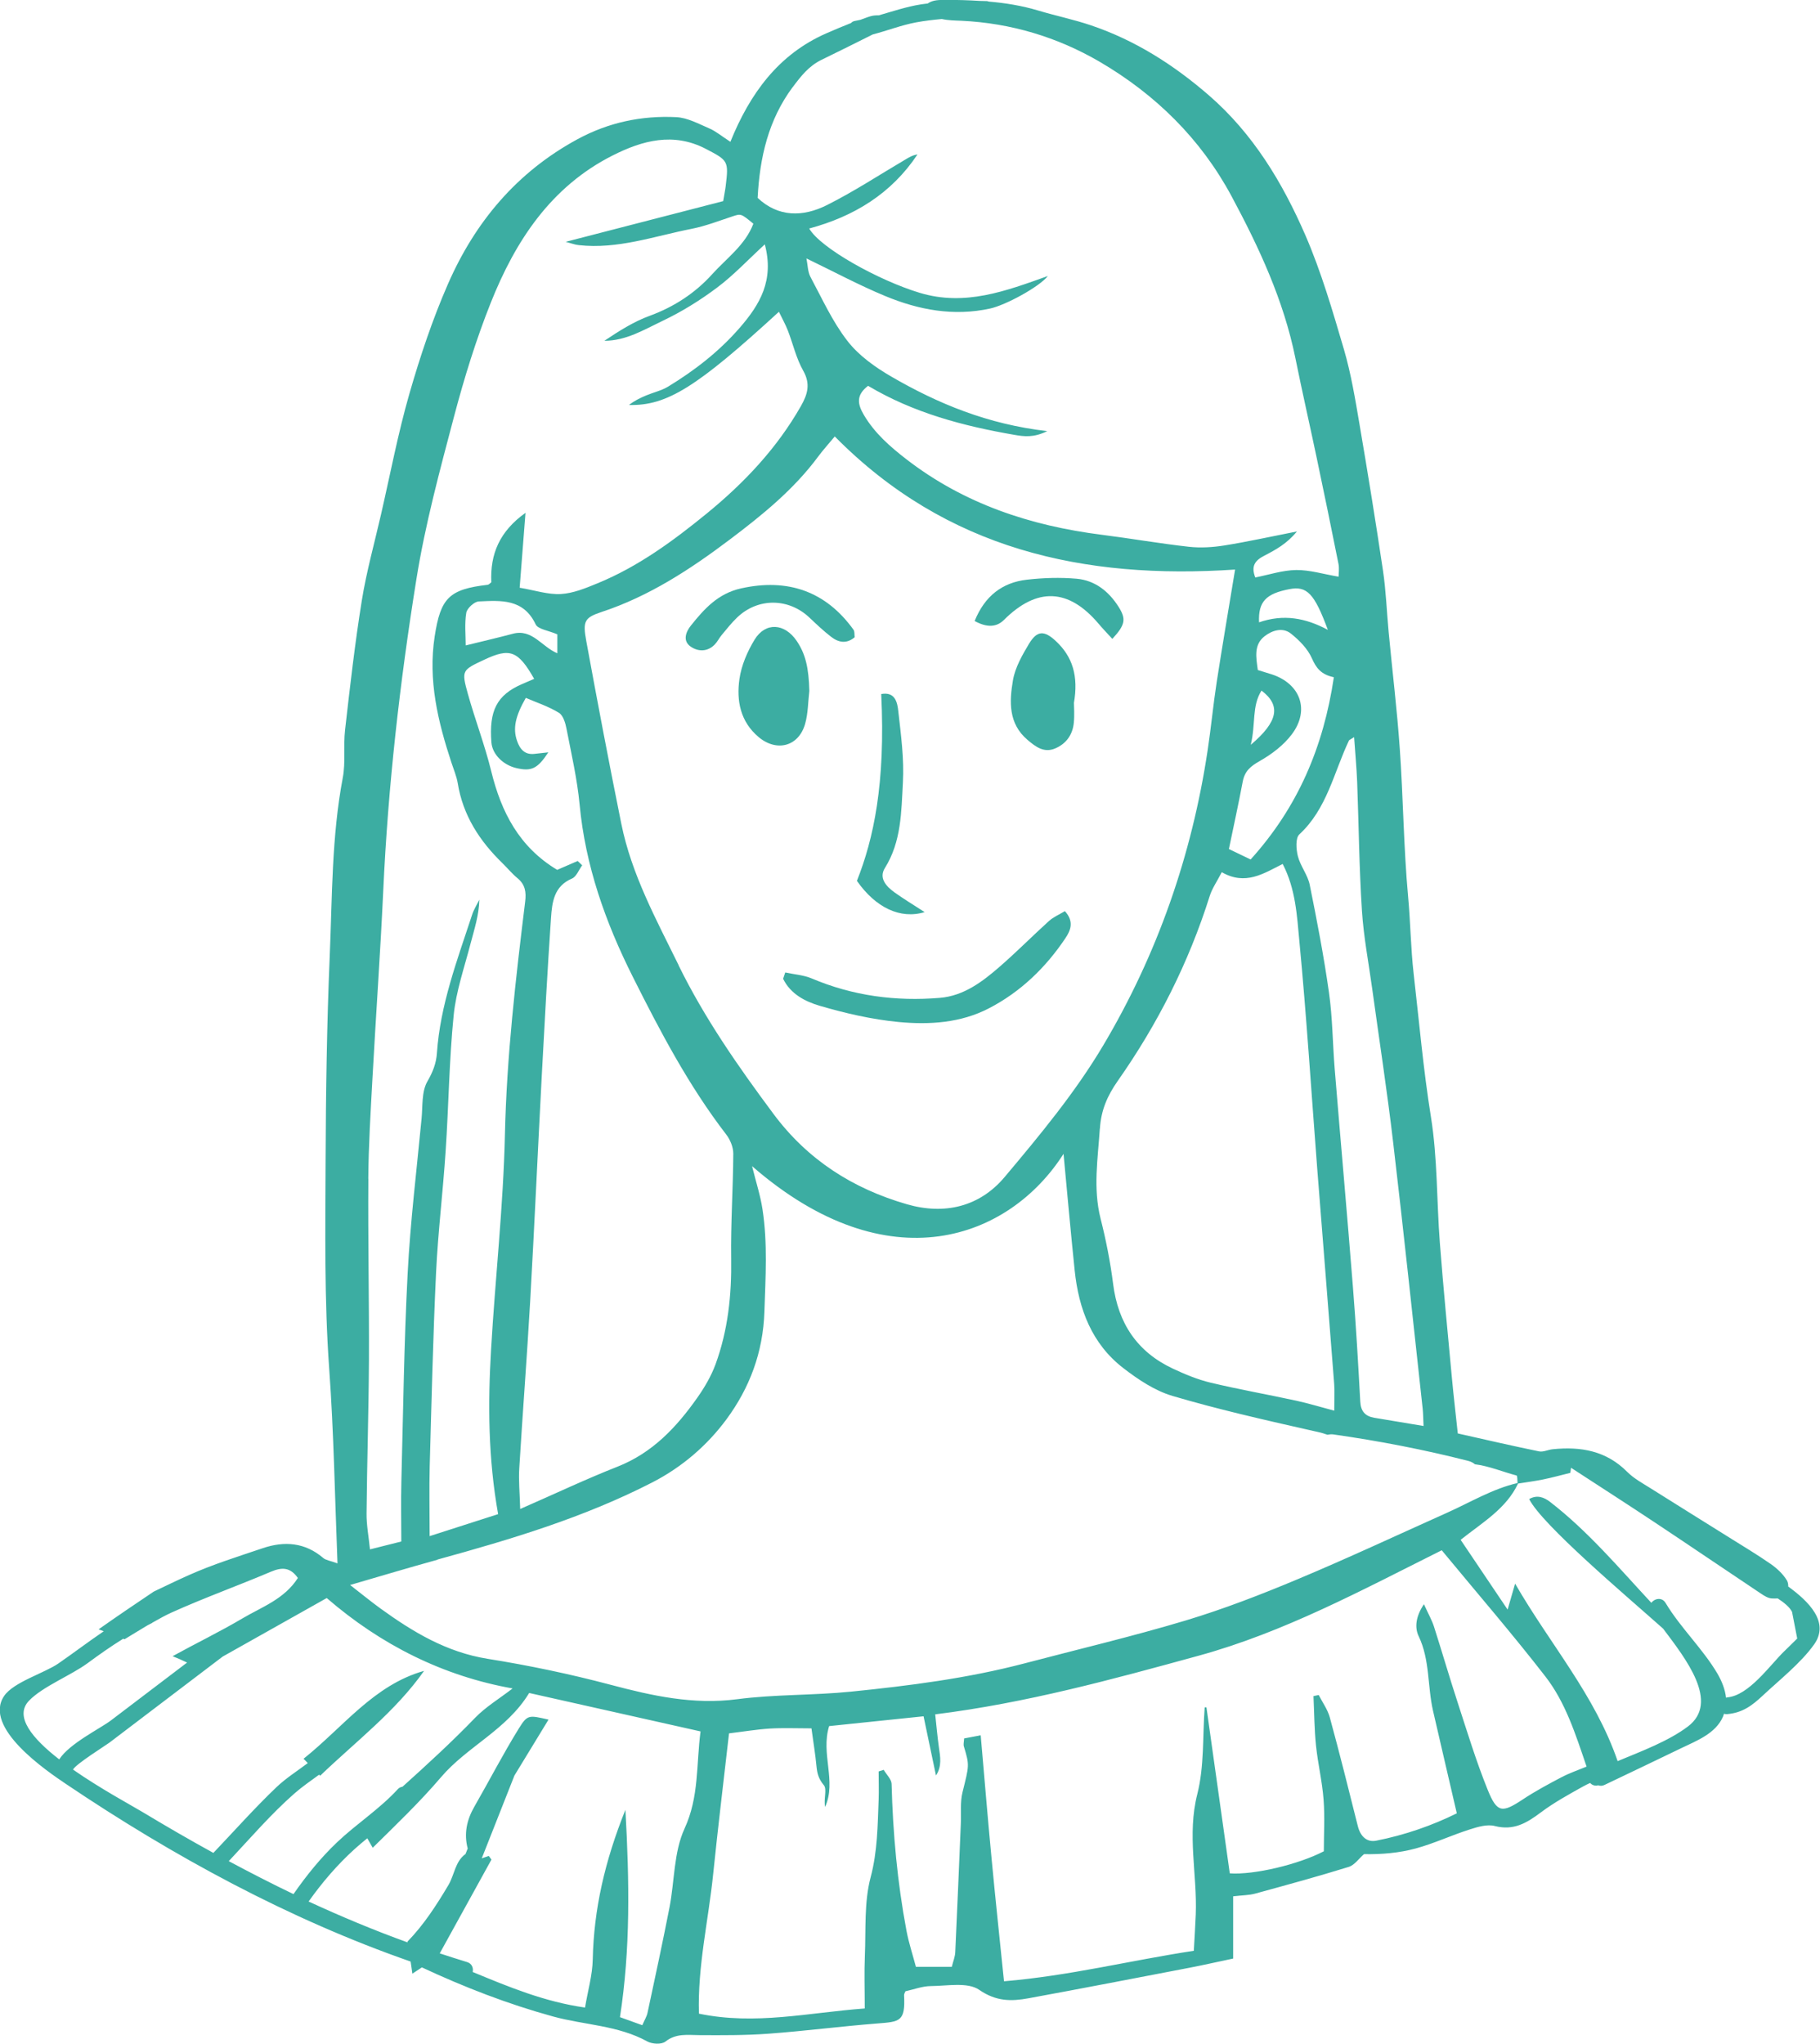 <svg xmlns="http://www.w3.org/2000/svg" width="106" height="119" viewBox="0 0 106 119" fill="none">
  <g clip-path="url(#clip0_114_820)">
    <path d="M45.735 56.624C46.251 56.738 46.801 56.772 47.276 56.972C49.673 57.988 52.176 58.317 54.747 58.102C56.141 57.985 57.231 57.153 58.245 56.269C59.221 55.419 60.133 54.497 61.094 53.627C61.35 53.397 61.69 53.253 62.021 53.053C62.568 53.658 62.361 54.168 62.048 54.633C60.898 56.348 59.439 57.754 57.608 58.706C55.953 59.568 54.125 59.678 52.331 59.508C50.782 59.36 49.236 59.001 47.736 58.563C46.896 58.317 46.036 57.875 45.61 56.991C45.652 56.866 45.693 56.741 45.735 56.62V56.624Z" fill="#3CADA2"/>
    <path d="M47.137 40.231C47.062 40.87 47.065 41.535 46.892 42.147C46.519 43.462 45.245 43.802 44.189 42.922C43.119 42.026 42.885 40.802 43.066 39.539C43.179 38.746 43.526 37.937 43.948 37.246C44.585 36.206 45.701 36.286 46.402 37.321C46.914 38.077 47.103 38.878 47.137 40.235V40.231Z" fill="#3CADA2"/>
    <path d="M62.549 40.945C62.549 41.161 62.587 41.625 62.541 42.083C62.474 42.778 62.1 43.307 61.456 43.579C60.8 43.859 60.31 43.477 59.839 43.077C58.723 42.128 58.787 40.843 58.995 39.615C59.123 38.867 59.538 38.141 59.937 37.476C60.401 36.713 60.815 36.698 61.482 37.317C62.474 38.232 62.82 39.373 62.545 40.945H62.549Z" fill="#3CADA2"/>
    <path d="M49.907 51.292C50.872 48.866 51.581 45.642 51.324 40.412C52.146 40.261 52.267 40.923 52.319 41.418C52.474 42.793 52.663 44.188 52.587 45.559C52.493 47.252 52.504 48.998 51.539 50.54C51.174 51.126 51.607 51.606 52.082 51.95C52.625 52.339 53.198 52.687 53.853 53.11C52.429 53.541 50.993 52.845 49.907 51.288V51.292Z" fill="#3CADA2"/>
    <path d="M49.776 37.106C49.304 37.506 48.833 37.412 48.404 37.079C47.97 36.743 47.563 36.361 47.163 35.98C45.954 34.819 44.163 34.789 42.946 35.942C42.614 36.255 42.328 36.622 42.034 36.974C41.887 37.147 41.785 37.367 41.627 37.529C41.205 37.96 40.673 37.952 40.236 37.657C39.727 37.314 39.961 36.77 40.236 36.429C41.012 35.458 41.815 34.559 43.161 34.26C45.867 33.659 48.094 34.419 49.712 36.671C49.779 36.766 49.757 36.932 49.779 37.11L49.776 37.106Z" fill="#3CADA2"/>
    <path d="M56.764 36.161C57.355 34.702 58.377 33.916 59.809 33.754C60.763 33.644 61.743 33.614 62.7 33.697C63.77 33.792 64.577 34.43 65.15 35.337C65.598 36.048 65.542 36.38 64.784 37.2C64.509 36.902 64.234 36.614 63.978 36.312C62.229 34.253 60.393 34.181 58.467 36.101C58.038 36.529 57.468 36.548 56.76 36.157L56.764 36.161Z" fill="#3CADA2"/>
    <path d="M104.153 92.37C104.149 92.241 104.127 92.116 104.078 92.033C103.852 91.655 103.497 91.323 103.128 91.066C102.34 90.518 101.515 90.027 100.701 89.516C99.178 88.56 97.648 87.616 96.129 86.656C95.661 86.361 95.156 86.089 94.772 85.703C93.55 84.472 92.065 84.218 90.437 84.385C90.166 84.411 89.879 84.562 89.631 84.509C88.055 84.184 86.487 83.822 84.904 83.466C84.787 82.363 84.663 81.316 84.565 80.269C84.32 77.639 84.064 75.009 83.86 72.375C83.671 69.93 83.728 67.447 83.34 65.036C82.895 62.266 82.654 59.481 82.334 56.704C82.164 55.207 82.149 53.696 82.009 52.188C81.749 49.338 81.727 46.466 81.527 43.609C81.369 41.342 81.093 39.082 80.879 36.819C80.766 35.621 80.724 34.411 80.547 33.221C80.125 30.383 79.665 27.549 79.183 24.722C78.934 23.26 78.692 21.782 78.278 20.361C77.615 18.109 76.955 15.834 76.024 13.688C74.693 10.63 72.986 7.788 70.408 5.551C68.354 3.771 66.111 2.343 63.537 1.474C62.53 1.134 61.483 0.918 60.461 0.612C59.515 0.329 58.554 0.174 57.585 0.091C57.551 0.083 57.525 0.068 57.487 0.064C57.344 0.057 57.201 0.057 57.057 0.053C56.405 0.011 55.753 -0.008 55.094 -0.004C54.724 -0.004 54.336 -0.015 54.031 0.204C53.895 0.223 53.763 0.234 53.628 0.257C52.795 0.389 51.992 0.661 51.185 0.892C51.019 0.892 50.857 0.899 50.706 0.945C50.507 1.001 50.311 1.085 50.111 1.153C50.009 1.171 49.907 1.202 49.806 1.217C49.696 1.232 49.621 1.281 49.564 1.342C49.082 1.53 48.599 1.735 48.125 1.942C45.339 3.163 43.677 5.446 42.539 8.257C42.026 7.925 41.702 7.649 41.329 7.486C40.696 7.214 40.04 6.851 39.38 6.821C37.364 6.723 35.438 7.127 33.628 8.11C30.104 10.022 27.669 12.924 26.09 16.537C25.186 18.604 24.466 20.765 23.84 22.938C23.177 25.247 22.728 27.621 22.189 29.963C21.808 31.626 21.345 33.278 21.073 34.963C20.67 37.465 20.384 39.985 20.097 42.506C19.992 43.424 20.135 44.38 19.965 45.28C19.313 48.719 19.351 52.207 19.204 55.676C19.034 59.659 18.978 63.649 18.963 67.636C18.948 71.661 18.884 75.685 19.174 79.71C19.441 83.417 19.502 87.139 19.656 91.032C19.223 90.873 18.982 90.85 18.831 90.722C17.764 89.807 16.562 89.721 15.303 90.147C13.859 90.635 12.393 91.092 11.006 91.712C10.316 92.018 9.634 92.351 8.952 92.676C7.878 93.397 6.803 94.123 5.744 94.871C5.842 94.909 5.944 94.947 6.042 94.985C5.152 95.589 4.297 96.239 3.396 96.863C2.604 97.411 0.792 97.944 0.245 98.745C-1.021 100.596 2.733 103.128 3.86 103.888C10.075 108.071 16.814 111.744 23.915 114.216C23.949 114.45 23.987 114.684 24.017 114.922C24.206 114.798 24.39 114.677 24.571 114.556C27.059 115.716 29.577 116.691 32.219 117.417C34.039 117.915 35.992 117.927 37.699 118.868C37.978 119.023 38.528 119.053 38.751 118.879C39.376 118.384 40.036 118.497 40.73 118.501C42.068 118.509 43.409 118.516 44.744 118.418C46.866 118.263 48.98 117.987 51.102 117.821C52.418 117.719 52.734 117.708 52.655 116.177C52.651 116.094 52.712 116.011 52.734 115.947C53.236 115.837 53.722 115.648 54.212 115.644C55.169 115.637 56.356 115.399 57.031 115.863C58.019 116.547 58.904 116.536 59.9 116.355C63.032 115.78 66.16 115.176 69.288 114.575C70.091 114.42 70.886 114.239 71.821 114.042V110.418C72.36 110.354 72.737 110.357 73.091 110.263C74.916 109.764 76.744 109.265 78.549 108.706C78.892 108.6 79.145 108.219 79.442 107.962C80.468 107.981 81.482 107.894 82.45 107.633C83.521 107.342 84.535 106.862 85.594 106.526C86.065 106.374 86.619 106.208 87.064 106.325C88.153 106.605 88.918 106.151 89.732 105.539C90.501 104.961 91.357 104.493 92.197 104.024C92.329 103.948 92.472 103.884 92.612 103.816C92.691 103.911 92.812 103.975 92.97 103.975C93.011 103.975 93.038 103.96 93.072 103.952C93.189 103.994 93.321 103.997 93.456 103.929C94.938 103.219 96.426 102.516 97.904 101.798C98.801 101.364 99.913 100.952 100.346 99.965C100.373 99.905 100.388 99.848 100.407 99.788C100.459 99.803 100.516 99.814 100.584 99.81C101.477 99.735 102.035 99.323 102.679 98.718C103.648 97.811 104.888 96.832 105.657 95.752C106.58 94.452 105.34 93.243 104.131 92.366L104.153 92.37ZM78.561 43.122C78.576 43.088 78.632 43.073 78.866 42.922C78.93 43.855 79.009 44.686 79.043 45.522C79.137 48.027 79.16 50.536 79.322 53.034C79.42 54.557 79.714 56.069 79.921 57.584C80.332 60.569 80.792 63.547 81.142 66.54C81.749 71.691 82.292 76.849 82.857 82.008C82.888 82.28 82.888 82.555 82.91 83.032C81.851 82.854 80.943 82.703 80.034 82.552C79.503 82.461 79.254 82.17 79.224 81.607C79.103 79.389 78.975 77.171 78.798 74.956C78.463 70.716 78.082 66.48 77.735 62.24C77.615 60.762 77.611 59.27 77.403 57.803C77.106 55.695 76.702 53.601 76.28 51.515C76.163 50.941 75.737 50.431 75.591 49.856C75.489 49.452 75.444 48.798 75.677 48.583C77.29 47.09 77.682 44.981 78.564 43.122H78.561ZM33.647 50.132C33.24 50.309 32.833 50.487 32.452 50.65C30.236 49.319 29.196 47.29 28.612 44.913C28.238 43.386 27.669 41.909 27.247 40.394C26.87 39.033 26.908 39.022 28.197 38.417C29.697 37.71 30.172 37.88 31.111 39.528C30.866 39.634 30.632 39.732 30.402 39.834C28.924 40.473 28.48 41.395 28.619 43.224C28.676 43.946 29.328 44.55 30.074 44.724C30.949 44.925 31.303 44.77 31.936 43.806C31.601 43.844 31.359 43.87 31.118 43.897C30.545 43.957 30.274 43.606 30.112 43.133C29.867 42.419 30.003 41.724 30.624 40.635C31.261 40.911 31.955 41.134 32.558 41.508C32.807 41.663 32.935 42.117 32.999 42.457C33.282 43.912 33.617 45.367 33.757 46.84C34.092 50.412 35.264 53.707 36.855 56.877C38.453 60.063 40.111 63.218 42.297 66.06C42.531 66.363 42.708 66.801 42.708 67.171C42.697 69.208 42.554 71.249 42.584 73.286C42.618 75.398 42.399 77.454 41.676 79.434C41.423 80.122 41.039 80.779 40.616 81.38C39.403 83.103 38.001 84.6 35.962 85.401C34.118 86.127 32.328 86.977 30.297 87.865C30.27 86.909 30.198 86.195 30.244 85.484C30.44 82.253 30.692 79.026 30.877 75.791C31.126 71.4 31.322 67.005 31.555 62.61C31.718 59.557 31.883 56.507 32.091 53.457C32.155 52.547 32.253 51.606 33.312 51.156C33.572 51.046 33.711 50.65 33.907 50.385C33.821 50.298 33.734 50.215 33.644 50.132H33.647ZM27.157 35.681C27.202 35.417 27.624 35.031 27.888 35.02C29.166 34.963 30.485 34.85 31.197 36.354C31.333 36.641 31.936 36.709 32.46 36.936V38.039C31.544 37.657 30.998 36.599 29.867 36.902C28.989 37.136 28.103 37.34 27.123 37.582C27.123 36.985 27.051 36.316 27.157 35.677V35.681ZM39.527 56.205C38.223 53.548 36.783 50.918 36.188 47.974C35.471 44.429 34.797 40.877 34.145 37.321C33.934 36.172 34.035 35.965 35.042 35.632C37.816 34.718 40.228 33.134 42.512 31.411C44.382 30.001 46.236 28.501 47.657 26.578C47.932 26.207 48.245 25.863 48.618 25.414C55.135 32.012 63.137 33.754 71.934 33.164C71.576 35.337 71.203 37.518 70.864 39.706C70.66 41.028 70.536 42.359 70.336 43.681C69.417 49.807 67.4 55.581 64.249 60.879C62.628 63.608 60.563 66.098 58.509 68.539C57.057 70.263 55.018 70.758 52.813 70.119C49.67 69.208 47.047 67.542 45.053 64.866C42.999 62.108 41.035 59.292 39.523 56.209L39.527 56.205ZM73.363 44.316C74.068 43.919 74.769 43.386 75.248 42.744C76.299 41.334 75.73 39.808 74.072 39.267C73.815 39.184 73.551 39.105 73.257 39.014C73.159 38.285 73.012 37.556 73.638 37.057C74.072 36.713 74.697 36.501 75.187 36.894C75.673 37.28 76.16 37.775 76.405 38.326C76.653 38.893 76.936 39.275 77.686 39.434C77.079 43.504 75.591 46.999 72.839 50.045C72.432 49.849 72.029 49.656 71.573 49.437C71.848 48.106 72.134 46.814 72.379 45.51C72.492 44.906 72.831 44.615 73.367 44.316H73.363ZM72.847 43.368C73.144 42.139 72.899 41.115 73.472 40.212C74.611 41.07 74.452 42.011 72.847 43.368ZM73.329 36.233C73.276 35.024 73.744 34.566 75.089 34.306C76.114 34.105 76.552 34.547 77.336 36.675C76.028 35.976 74.754 35.745 73.329 36.237V36.233ZM64.061 65.713C64.128 64.647 64.49 63.808 65.097 62.943C67.423 59.629 69.236 56.046 70.457 52.169C70.593 51.738 70.864 51.352 71.158 50.786C72.537 51.575 73.585 50.869 74.705 50.306C75.459 51.753 75.538 53.306 75.677 54.799C76.099 59.224 76.378 63.661 76.721 68.093C77.045 72.254 77.385 76.415 77.705 80.579C77.739 81.029 77.709 81.482 77.709 82.14C76.891 81.924 76.205 81.713 75.511 81.562C73.842 81.199 72.16 80.904 70.498 80.507C69.745 80.326 69.013 80.02 68.308 79.691C66.224 78.712 65.116 77.042 64.829 74.752C64.667 73.475 64.415 72.201 64.098 70.95C63.657 69.197 63.94 67.466 64.057 65.716L64.061 65.713ZM46.161 5.087C46.643 4.437 47.107 3.843 47.846 3.484C48.844 3.001 49.836 2.502 50.827 2.007C51.675 1.787 52.508 1.459 53.371 1.3C53.865 1.209 54.359 1.153 54.853 1.107C55.226 1.19 55.614 1.194 55.995 1.209C58.874 1.345 61.588 2.162 64.042 3.594C67.287 5.491 69.933 8.079 71.735 11.439C73.337 14.424 74.761 17.485 75.444 20.845C75.839 22.799 76.284 24.745 76.695 26.698C77.124 28.739 77.547 30.78 77.954 32.828C78.01 33.108 77.961 33.41 77.961 33.58C77.087 33.433 76.288 33.183 75.493 33.191C74.693 33.202 73.898 33.47 73.11 33.625C72.847 32.953 73.099 32.632 73.642 32.352C74.294 32.016 74.954 31.657 75.534 30.946C74.007 31.245 72.669 31.543 71.32 31.759C70.641 31.868 69.929 31.913 69.247 31.838C67.551 31.649 65.866 31.354 64.17 31.139C60.016 30.613 56.157 29.34 52.798 26.748C51.841 26.007 50.952 25.236 50.318 24.17C49.919 23.498 49.873 22.991 50.559 22.466C53.198 24.038 56.093 24.805 59.074 25.319C59.639 25.417 60.19 25.497 60.996 25.104C57.517 24.703 54.63 23.505 51.901 21.922C50.959 21.374 50.005 20.694 49.35 19.843C48.479 18.721 47.88 17.387 47.201 16.121C47.043 15.823 47.047 15.437 46.968 15.048C48.569 15.819 50.036 16.609 51.562 17.24C53.511 18.048 55.546 18.43 57.668 17.965C58.565 17.769 60.518 16.714 61.03 16.072C58.58 16.945 56.206 17.848 53.567 17.051C51.174 16.329 47.778 14.443 47.13 13.306C49.734 12.603 51.913 11.28 53.435 8.994C53.153 9.032 52.938 9.164 52.719 9.296C51.204 10.188 49.73 11.156 48.162 11.942C46.768 12.641 45.328 12.656 44.126 11.522C44.25 9.156 44.751 6.987 46.161 5.079V5.087ZM21.45 68.634C21.465 66.688 21.586 64.741 21.692 62.795C21.891 59.149 22.151 55.509 22.321 51.863C22.6 45.779 23.286 39.732 24.251 33.731C24.763 30.53 25.619 27.379 26.448 24.238C27.04 22.001 27.726 19.779 28.581 17.633C30.014 14.031 32.087 10.868 35.679 9.054C37.405 8.181 39.222 7.679 41.125 8.677C42.403 9.345 42.444 9.372 42.267 10.823C42.241 11.05 42.192 11.277 42.12 11.711C39.147 12.478 36.12 13.26 32.946 14.081C33.267 14.164 33.481 14.251 33.708 14.273C35.977 14.526 38.106 13.752 40.277 13.325C41.088 13.166 41.872 12.86 42.663 12.599C43.153 12.44 43.145 12.421 43.877 13.026C43.413 14.258 42.328 15.029 41.483 15.962C40.492 17.062 39.263 17.867 37.839 18.389C36.904 18.729 36.044 19.28 35.2 19.843C36.467 19.843 37.518 19.193 38.589 18.683C39.704 18.154 40.775 17.489 41.766 16.745C42.731 16.023 43.564 15.127 44.544 14.228C45.102 16.333 44.25 17.742 43.078 19.091C41.875 20.474 40.458 21.57 38.913 22.511C38.525 22.746 38.057 22.848 37.635 23.025C37.281 23.173 36.938 23.343 36.632 23.581C38.845 23.637 40.586 22.538 45.366 18.154C45.554 18.547 45.746 18.887 45.886 19.246C46.187 20.025 46.372 20.864 46.779 21.582C47.22 22.36 47.035 22.961 46.647 23.645C45.249 26.101 43.349 28.112 41.182 29.884C39.211 31.494 37.164 32.998 34.789 33.969C34.107 34.249 33.387 34.547 32.667 34.589C31.925 34.631 31.163 34.374 30.266 34.222C30.379 32.76 30.485 31.407 30.606 29.861C29.09 30.942 28.54 32.269 28.615 33.905C28.544 33.954 28.476 34.045 28.397 34.052C26.154 34.313 25.66 34.823 25.317 37.053C24.922 39.608 25.506 42.019 26.294 44.411C26.422 44.804 26.591 45.197 26.659 45.601C26.961 47.471 27.926 48.96 29.252 50.249C29.55 50.54 29.818 50.869 30.138 51.133C30.59 51.504 30.655 51.942 30.587 52.498C30.033 57.01 29.509 61.518 29.407 66.079C29.313 70.255 28.842 74.419 28.6 78.591C28.416 81.736 28.427 84.88 29.011 88.164C27.718 88.579 26.475 88.98 25.023 89.445C25.023 87.96 24.993 86.671 25.027 85.386C25.133 81.626 25.219 77.862 25.397 74.102C25.51 71.74 25.8 69.39 25.954 67.031C26.132 64.394 26.158 61.748 26.422 59.122C26.561 57.716 27.044 56.341 27.402 54.958C27.62 54.123 27.895 53.303 27.918 52.384C27.775 52.679 27.594 52.959 27.496 53.265C26.629 55.906 25.638 58.51 25.446 61.329C25.408 61.903 25.208 62.425 24.892 62.969C24.549 63.559 24.624 64.405 24.552 65.142C24.266 68.146 23.896 71.147 23.742 74.155C23.531 78.187 23.482 82.231 23.376 86.27C23.346 87.423 23.373 88.576 23.373 89.758C22.732 89.921 22.208 90.049 21.548 90.216C21.473 89.463 21.341 88.795 21.349 88.122C21.375 85.152 21.473 82.181 21.488 79.211C21.503 75.689 21.428 72.163 21.454 68.641L21.45 68.634ZM25.48 90.809C29.769 89.63 34.017 88.36 38.001 86.312C39.738 85.416 41.189 84.158 42.305 82.65C43.647 80.836 44.446 78.754 44.521 76.362C44.585 74.367 44.714 72.382 44.408 70.406C44.288 69.616 44.035 68.845 43.801 67.901C51.762 74.828 58.803 72.107 61.942 67.186C62.157 69.465 62.357 71.717 62.591 73.97C62.824 76.218 63.586 78.248 65.429 79.665C66.292 80.33 67.264 80.98 68.29 81.282C70.898 82.053 73.559 82.658 76.212 83.258C76.597 83.345 76.978 83.417 77.313 83.542C77.422 83.523 77.535 83.504 77.66 83.523C80.306 83.901 82.921 84.403 85.515 85.065C85.673 85.106 85.801 85.174 85.903 85.261C86.721 85.363 87.52 85.7 88.326 85.915C88.379 85.93 88.372 86.183 88.383 86.353C86.921 86.694 85.643 87.472 84.293 88.077C81.387 89.38 78.496 90.733 75.56 91.961C73.431 92.853 71.263 93.692 69.055 94.357C65.953 95.287 62.798 96.031 59.666 96.855C56.353 97.724 52.968 98.155 49.576 98.499C47.371 98.722 45.132 98.654 42.934 98.941C40.379 99.274 37.989 98.745 35.558 98.099C33.203 97.475 30.802 96.972 28.393 96.587C26.015 96.205 24.062 95.034 22.174 93.669C21.62 93.269 21.088 92.831 20.391 92.29C22.163 91.776 23.817 91.277 25.48 90.82V90.809ZM3.445 102.441C1.892 101.235 0.803 99.943 1.696 99.021C2.495 98.197 4.127 97.558 5.1 96.844C5.786 96.338 6.468 95.858 7.176 95.419C7.203 95.427 7.229 95.438 7.256 95.449C7.731 95.162 8.168 94.89 8.601 94.633C8.68 94.595 8.756 94.55 8.839 94.512C8.858 94.505 8.869 94.49 8.884 94.478C9.257 94.267 9.626 94.059 10.003 93.889C11.899 93.035 13.859 92.332 15.774 91.519C16.415 91.247 16.901 91.247 17.349 91.882C16.554 93.122 15.242 93.571 14.112 94.24C12.789 95.022 11.402 95.691 10.052 96.436C10.339 96.549 10.618 96.674 10.897 96.806C9.419 97.928 7.938 99.055 6.46 100.177C5.838 100.649 4.059 101.511 3.453 102.437L3.445 102.441ZM13.32 108.374C14.568 107.043 15.781 105.63 17.15 104.428C17.61 104.024 18.107 103.688 18.586 103.336C18.605 103.359 18.627 103.378 18.646 103.397C20.73 101.398 23.03 99.659 24.699 97.29C21.771 98.114 20.003 100.555 17.681 102.407C17.764 102.49 17.843 102.577 17.926 102.66C17.304 103.128 16.633 103.552 16.087 104.077C14.817 105.29 13.641 106.616 12.427 107.89C11.059 107.138 9.706 106.356 8.364 105.547C7.693 105.142 5.869 104.164 4.252 103.038C4.417 102.716 6.14 101.643 6.377 101.466L8.65 99.739C10.09 98.646 11.53 97.554 12.97 96.458C14.971 95.332 16.98 94.202 19.03 93.05C22.2 95.79 25.823 97.596 29.855 98.314C29.087 98.907 28.291 99.383 27.669 100.026C26.316 101.428 24.884 102.739 23.44 104.039C23.346 104.05 23.252 104.088 23.169 104.179C22.106 105.339 20.772 106.189 19.637 107.266C18.676 108.177 17.847 109.205 17.093 110.289C15.823 109.681 14.568 109.035 13.324 108.37L13.32 108.374ZM39.87 106.473C39.237 107.844 39.29 109.534 38.992 111.068C38.592 113.116 38.151 115.157 37.714 117.197C37.669 117.413 37.545 117.609 37.409 117.923C36.941 117.753 36.527 117.606 36.108 117.454C36.723 113.468 36.659 109.579 36.425 105.381C35.219 108.385 34.586 111.174 34.522 114.102C34.503 115.006 34.239 115.905 34.073 116.895C31.71 116.559 29.641 115.697 27.53 114.824C27.579 114.594 27.492 114.333 27.202 114.246C26.667 114.087 26.139 113.91 25.611 113.74C26.648 111.862 27.636 110.07 28.623 108.279C28.57 108.207 28.521 108.135 28.468 108.067C28.333 108.113 28.193 108.158 28.058 108.207C28.691 106.601 29.328 104.991 29.961 103.385C30.624 102.301 31.284 101.216 31.947 100.128C30.805 99.871 30.726 99.822 30.217 100.646C29.298 102.131 28.495 103.688 27.624 105.203C27.179 105.978 27.014 106.779 27.24 107.633C27.198 107.739 27.157 107.848 27.112 107.954C26.509 108.385 26.467 109.167 26.12 109.757C25.419 110.939 24.677 112.084 23.731 113.056C23.731 113.071 23.734 113.086 23.738 113.101C21.782 112.394 19.863 111.593 17.975 110.72C18.759 109.613 19.637 108.589 20.644 107.674C20.885 107.455 21.137 107.247 21.39 107.04C21.398 107.051 21.405 107.062 21.413 107.074C21.514 107.244 21.612 107.417 21.707 107.591C23.037 106.28 24.436 104.946 25.687 103.48C27.217 101.685 29.512 100.729 30.82 98.578C34.077 99.308 37.394 100.052 40.801 100.816C40.545 102.75 40.726 104.621 39.866 106.48L39.87 106.473ZM90.98 103.465C90.204 103.873 89.427 104.288 88.696 104.772C87.49 105.57 87.196 105.573 86.649 104.224C85.971 102.55 85.447 100.816 84.885 99.096C84.41 97.641 83.984 96.171 83.517 94.713C83.396 94.335 83.193 93.983 82.933 93.409C82.439 94.138 82.394 94.788 82.624 95.268C83.287 96.655 83.132 98.17 83.46 99.606C83.905 101.545 84.361 103.484 84.847 105.585C83.423 106.291 81.821 106.851 80.151 107.179C79.586 107.289 79.224 106.903 79.081 106.325C78.553 104.217 78.025 102.104 77.452 100.007C77.328 99.546 77.026 99.13 76.804 98.696L76.499 98.76C76.544 99.72 76.548 100.687 76.646 101.639C76.755 102.69 77.008 103.729 77.087 104.784C77.166 105.789 77.102 106.801 77.102 107.795C75.647 108.555 73.043 109.182 71.625 109.08C71.177 105.879 70.721 102.648 70.265 99.414H70.163C70.038 101.103 70.144 102.852 69.733 104.466C69.13 106.835 69.733 109.144 69.643 111.472C69.616 112.153 69.571 112.833 69.53 113.589C65.817 114.155 62.282 115.047 58.475 115.365C58.218 112.859 57.966 110.497 57.743 108.132C57.521 105.796 57.329 103.457 57.118 101.042C56.669 101.125 56.413 101.175 56.153 101.224C56.142 101.424 56.1 101.571 56.138 101.692C56.477 102.807 56.443 102.796 56.059 104.356C55.916 104.931 55.987 105.558 55.961 106.163C55.855 108.668 55.753 111.17 55.636 113.672C55.625 113.94 55.512 114.201 55.433 114.526H53.345C53.16 113.827 52.93 113.131 52.795 112.421C52.263 109.598 52.003 106.745 51.928 103.873C51.92 103.597 51.626 103.325 51.468 103.053C51.37 103.083 51.272 103.117 51.174 103.147C51.174 103.691 51.193 104.236 51.174 104.78C51.114 106.299 51.11 107.795 50.706 109.314C50.322 110.766 50.435 112.357 50.371 113.887C50.33 114.854 50.364 115.822 50.364 116.948C47.077 117.19 44.001 117.934 40.707 117.25C40.624 114.484 41.261 111.82 41.536 109.126C41.815 106.412 42.143 103.703 42.46 100.929C43.304 100.827 44.069 100.698 44.842 100.649C45.618 100.604 46.398 100.638 47.261 100.638C47.367 101.424 47.488 102.146 47.556 102.871C47.597 103.283 47.687 103.597 47.981 103.945C48.181 104.179 47.959 104.772 48.057 105.211C48.735 103.703 47.789 102.131 48.29 100.506C50.088 100.321 51.913 100.132 53.79 99.935C54.046 101.148 54.28 102.263 54.513 103.382C54.871 102.837 54.762 102.293 54.683 101.745C54.6 101.152 54.547 100.555 54.468 99.822C59.741 99.168 64.777 97.789 69.805 96.409C74.795 95.041 79.337 92.581 83.969 90.268C86.027 92.759 88.081 95.136 90.004 97.615C91.172 99.119 91.753 100.948 92.405 102.864C91.869 103.087 91.394 103.245 90.957 103.48L90.98 103.465ZM103.908 96.156C103.064 96.987 101.85 98.726 100.606 98.832C100.576 98.832 100.554 98.847 100.527 98.854C100.474 98.367 100.282 97.891 100.03 97.456C99.17 95.997 97.892 94.807 97.007 93.337C96.796 92.982 96.362 93.072 96.178 93.329C94.289 91.296 92.495 89.165 90.286 87.457C89.932 87.181 89.525 87.022 89.061 87.287C89.819 88.791 94.674 92.883 96.864 94.833C98.168 96.568 100.184 99.115 98.303 100.532C97.176 101.379 95.627 101.961 94.214 102.546C92.898 98.711 90.286 95.752 88.243 92.211C88.07 92.812 87.972 93.144 87.806 93.722C86.823 92.264 85.959 90.979 85.07 89.66C86.359 88.636 87.727 87.846 88.413 86.384C88.896 86.308 89.386 86.244 89.868 86.146C90.403 86.036 90.931 85.892 91.459 85.76C91.474 85.662 91.485 85.564 91.5 85.465C93.155 86.542 94.821 87.612 96.464 88.704C98.503 90.057 100.527 91.436 102.563 92.793C102.751 92.918 102.973 93.061 103.184 93.072C103.29 93.08 103.414 93.08 103.539 93.072C103.901 93.311 104.229 93.571 104.372 93.855C104.474 94.372 104.571 94.89 104.673 95.408L103.912 96.156H103.908Z" fill="#3CADA2"/>
  </g>
  <defs>
    <clipPath id="clip0_114_820">
      <rect width="106" height="119" fill="white"/>
    </clipPath>
  </defs>
</svg>
